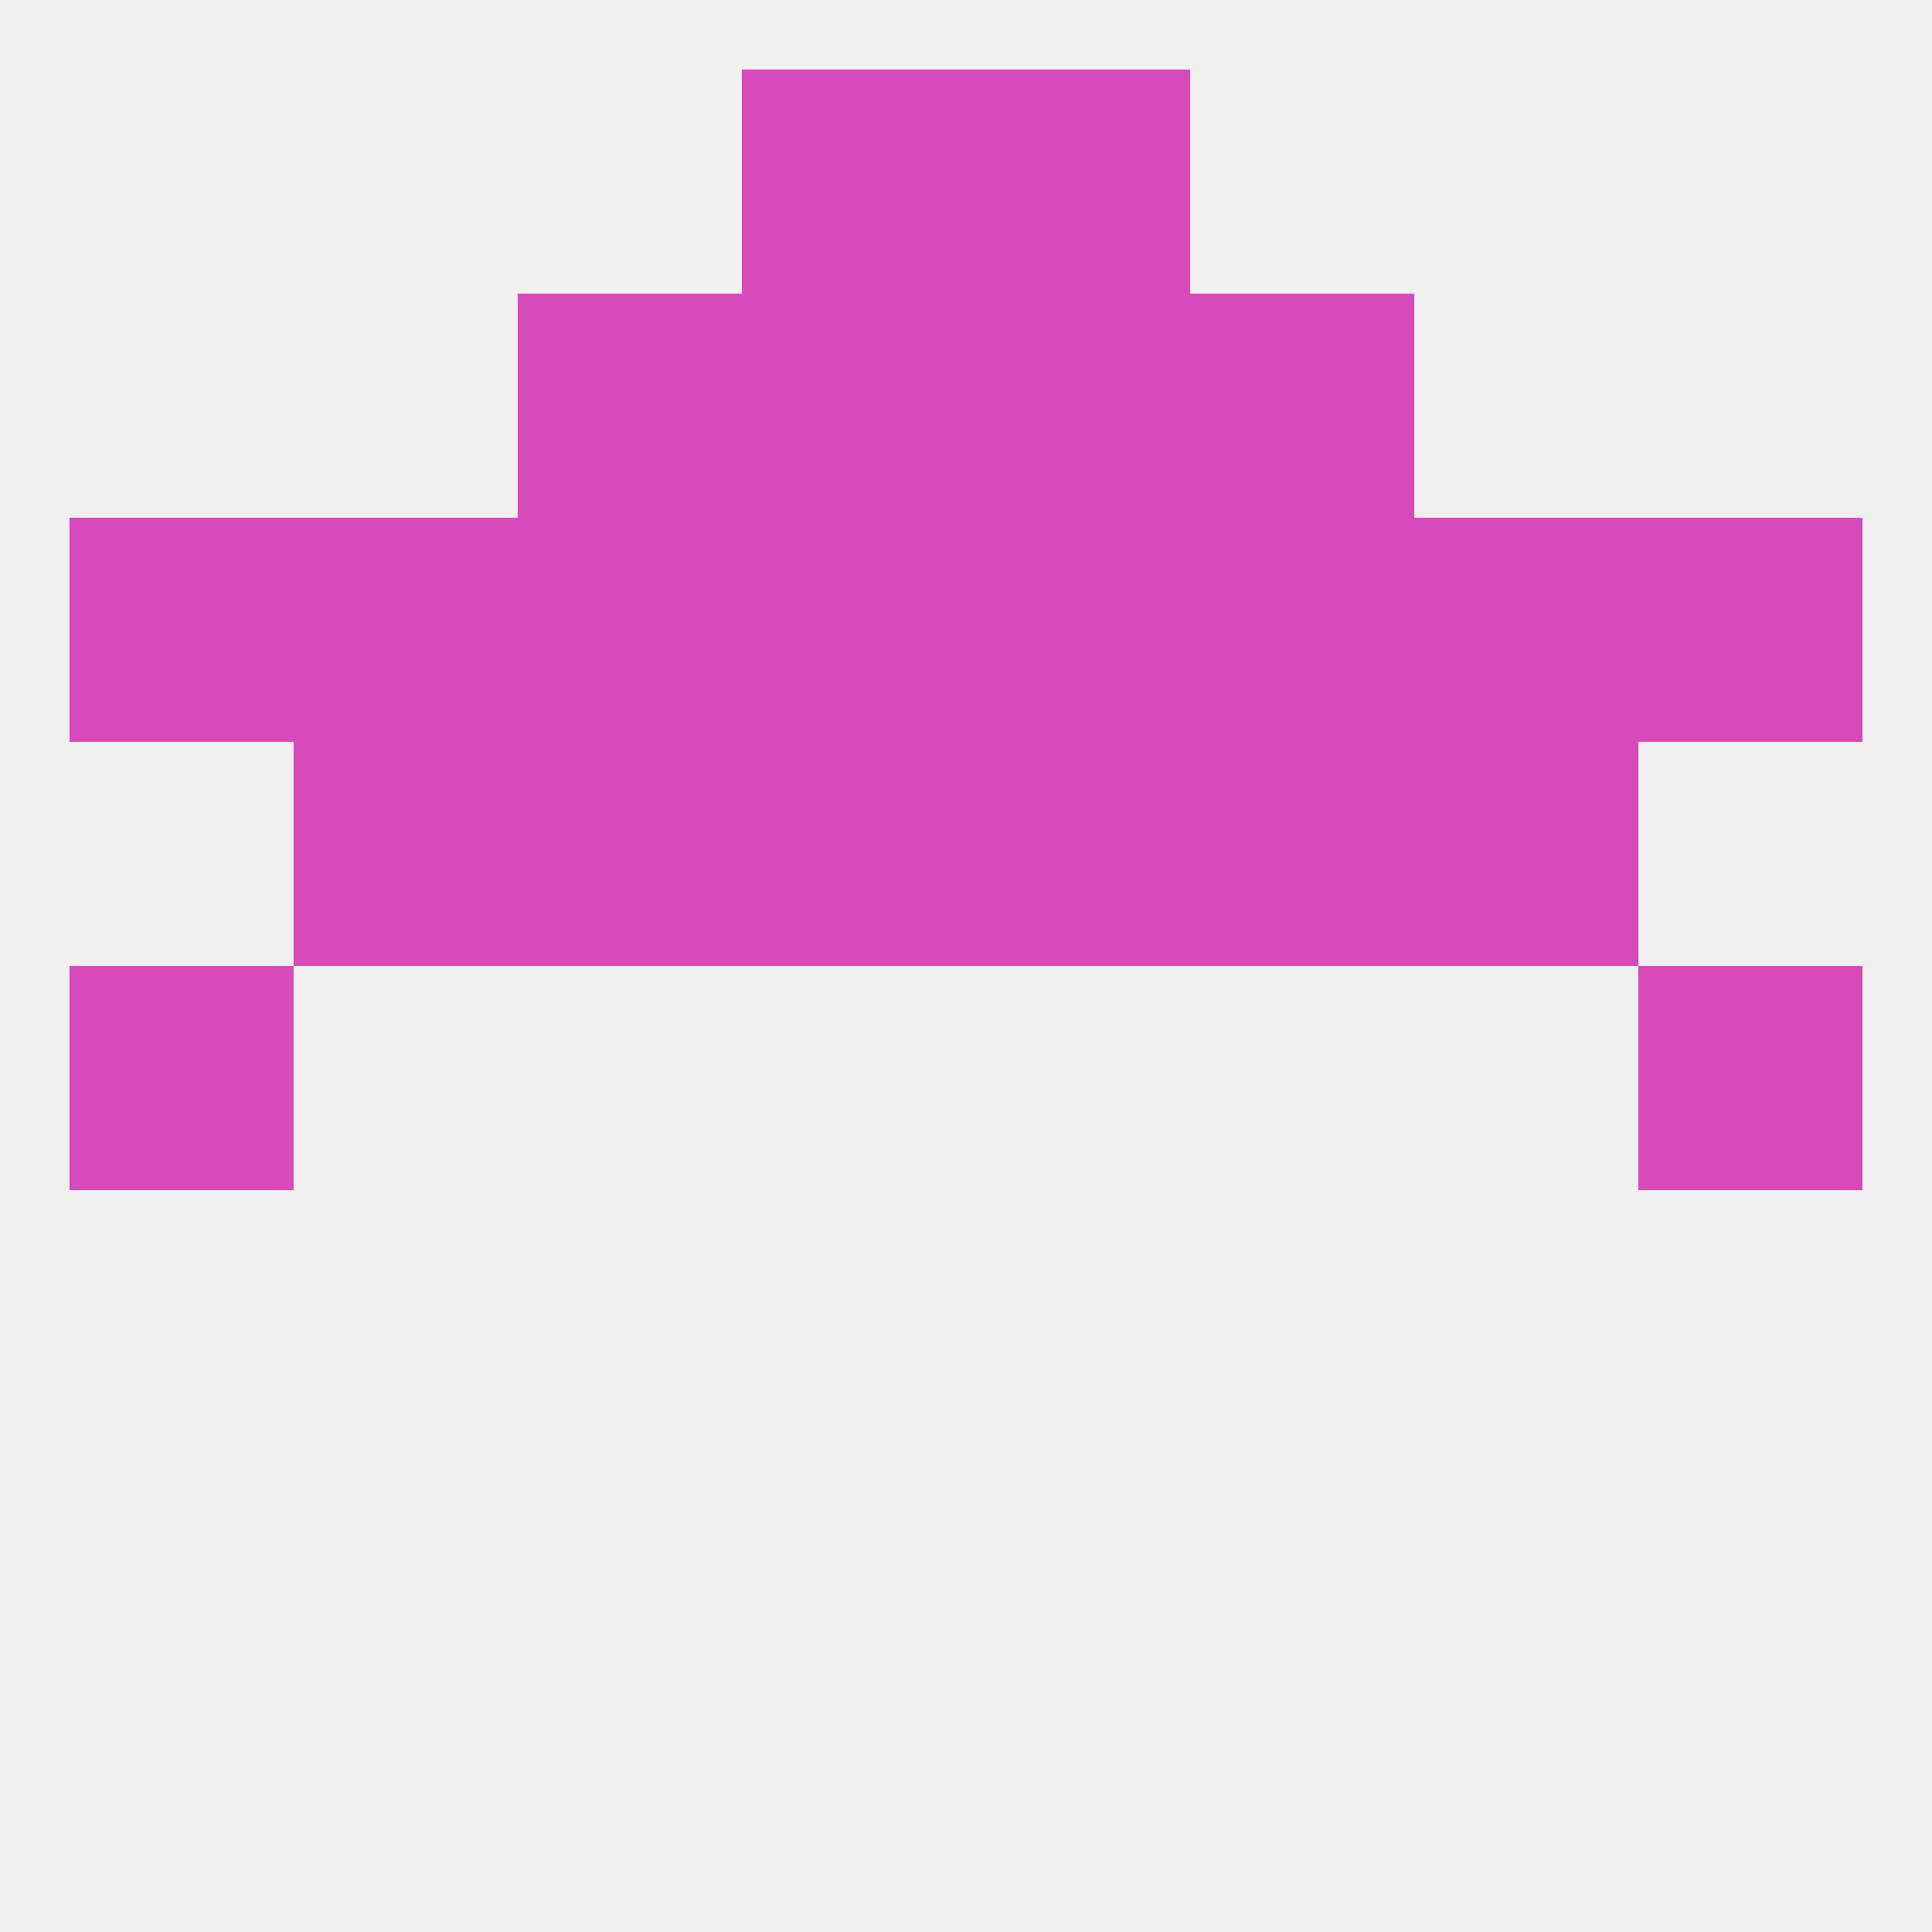 
<!--   <?xml version="1.0"?> -->
<svg version="1.1" baseprofile="full" xmlns="http://www.w3.org/2000/svg" xmlns:xlink="http://www.w3.org/1999/xlink" xmlns:ev="http://www.w3.org/2001/xml-events" width="250" height="250" viewBox="0 0 250 250" >
	<rect width="100%" height="100%" fill="rgba(240,240,240,255)"/>

	<rect x="9" y="125" width="29" height="29" fill="rgba(216,74,188,255)"/>
	<rect x="212" y="125" width="29" height="29" fill="rgba(216,74,188,255)"/>
	<rect x="154" y="96" width="29" height="29" fill="rgba(216,74,188,255)"/>
	<rect x="96" y="96" width="29" height="29" fill="rgba(216,74,188,255)"/>
	<rect x="125" y="96" width="29" height="29" fill="rgba(216,74,188,255)"/>
	<rect x="38" y="96" width="29" height="29" fill="rgba(216,74,188,255)"/>
	<rect x="183" y="96" width="29" height="29" fill="rgba(216,74,188,255)"/>
	<rect x="67" y="96" width="29" height="29" fill="rgba(216,74,188,255)"/>
	<rect x="154" y="67" width="29" height="29" fill="rgba(216,74,188,255)"/>
	<rect x="38" y="67" width="29" height="29" fill="rgba(216,74,188,255)"/>
	<rect x="9" y="67" width="29" height="29" fill="rgba(216,74,188,255)"/>
	<rect x="212" y="67" width="29" height="29" fill="rgba(216,74,188,255)"/>
	<rect x="96" y="67" width="29" height="29" fill="rgba(216,74,188,255)"/>
	<rect x="67" y="67" width="29" height="29" fill="rgba(216,74,188,255)"/>
	<rect x="183" y="67" width="29" height="29" fill="rgba(216,74,188,255)"/>
	<rect x="125" y="67" width="29" height="29" fill="rgba(216,74,188,255)"/>
	<rect x="67" y="38" width="29" height="29" fill="rgba(216,74,188,255)"/>
	<rect x="154" y="38" width="29" height="29" fill="rgba(216,74,188,255)"/>
	<rect x="96" y="38" width="29" height="29" fill="rgba(216,74,188,255)"/>
	<rect x="125" y="38" width="29" height="29" fill="rgba(216,74,188,255)"/>
	<rect x="96" y="9" width="29" height="29" fill="rgba(216,74,188,255)"/>
	<rect x="125" y="9" width="29" height="29" fill="rgba(216,74,188,255)"/>
</svg>